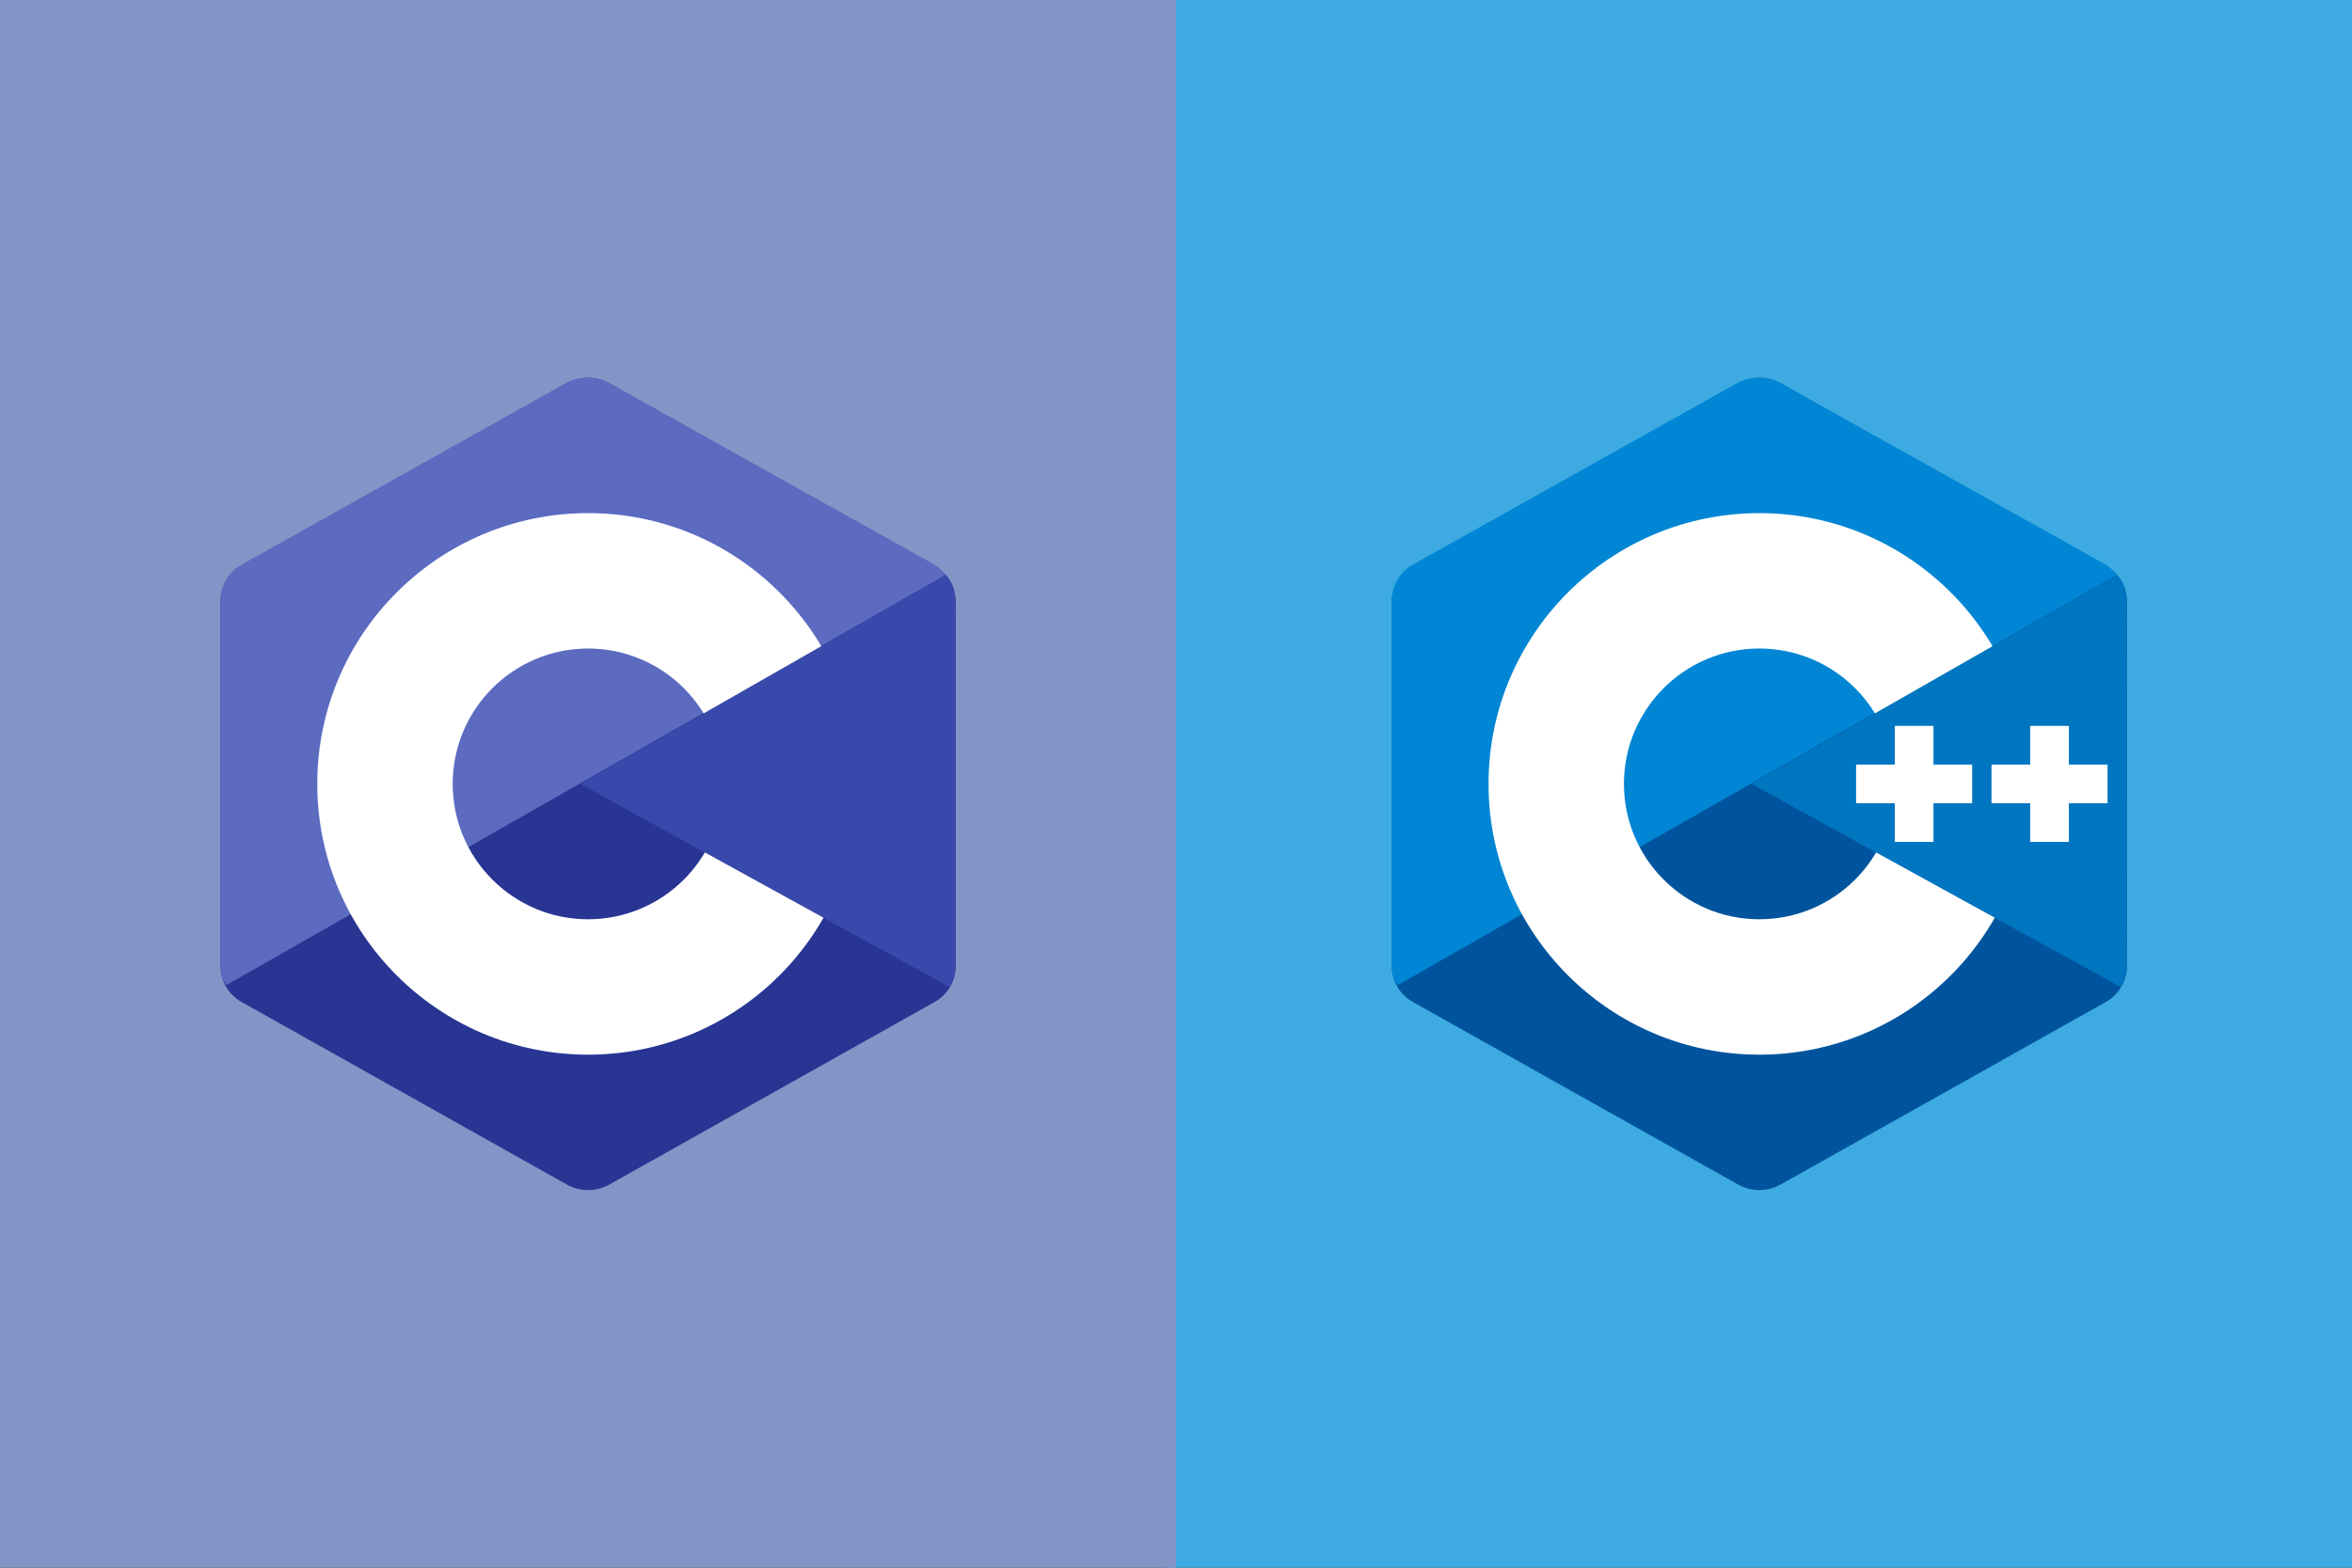 <svg xmlns="http://www.w3.org/2000/svg" id="Layer_1" data-name="Layer 1" version="1.1" viewBox="0 0 2400 1600"><rect x="0" y="0" width="2400" height="1600" fill="#333333" stroke="none"/><defs id="defs340"><style id="style338">.cls-1{fill:#3dabe2}.cls-2{fill:#00549d}.cls-2,.cls-3,.cls-4,.cls-5{fill-rule:evenodd}.cls-3{fill:#0086d4}.cls-4{fill:#fff}.cls-5{fill:#0075c0}</style></defs><path id="rect342" d="M1190.33 0H2400v1600H1190.33z" class="cls-1" style="stroke-width:.71"/><g id="surface1" transform="translate(800.47 136.858)scale(.829)"><path id="path344" d="M1173.86 306.77a53.87 53.87 0 0 1 52.27 0c79.81 44.83 320.24 179.79 400.13 224.62a50.57 50.57 0 0 1 26.14 44v449.24a50.57 50.57 0 0 1-26.14 44c-79.89 44.83-320.23 179.79-400.13 224.62a53.81 53.81 0 0 1-52.27 0c-79.89-44.83-320.23-179.79-400.13-224.62a50.58 50.58 0 0 1-26.13-44V575.38a50.58 50.58 0 0 1 26.13-44c79.81-44.82 320.33-179.78 400.13-224.61" class="cls-2"/><path id="path346" d="M754.85 1047.69c-6.32-8.47-7.25-16.47-7.25-27.35V573.71a50.25 50.25 0 0 1 26-43.72c79.62-44.55 319.21-178.76 398.83-223.32 16.09-9 38-8.83 54 .19 79.61 44.55 318.37 177.56 398 222.11a49.9 49.9 0 0 1 15.72 13.76z" class="cls-3"/><path id="path348" d="M1200 466.65c184 0 333.35 149.38 333.35 333.35S1384 1133.35 1200 1133.35 866.65 984 866.65 800 1016 466.65 1200 466.65m0 166.68c92 0 166.67 74.68 166.67 166.67S1292 966.67 1200 966.67 1033.32 892 1033.32 800 1108 633.33 1200 633.33" class="cls-4"/><path id="path350" d="M1640.12 542.92c12.28 11.53 12.09 28.83 12.09 42.51 0 90.4-.74 347.39.19 437.7a51.85 51.85 0 0 1-7.72 26.88L1190.33 800Z" class="cls-5"/><path id="path352" d="M1366.67 728.57h47.62v142.86h-47.62z" class="cls-4"/><path id="path354" d="M1533.35 728.57H1581v142.86h-47.62z" class="cls-4"/><path id="path356" d="M1319.05 776.19h142.87v47.62h-142.87z" class="cls-4"/><path id="path358" d="M1485.73 776.19h142.86v47.62h-142.86z" class="cls-4"/></g><path id="rect384" d="M0 0h1200v1600H0z" class="cls-1" style="fill:#8394c6;stroke-width:.707"/><g id="surface1-3" transform="translate(-394.695 136.858)scale(.829)"><path id="path386" d="M1173.86 306.77a53.87 53.87 0 0 1 52.27 0c79.81 44.83 320.24 179.79 400.13 224.62a50.57 50.57 0 0 1 26.14 44v449.24a50.57 50.57 0 0 1-26.14 44c-79.89 44.83-320.23 179.79-400.13 224.62a53.81 53.81 0 0 1-52.27 0c-79.89-44.83-320.23-179.79-400.13-224.62a50.58 50.58 0 0 1-26.13-44V575.38a50.58 50.58 0 0 1 26.13-44c79.81-44.82 320.33-179.78 400.13-224.61" class="cls-2" style="fill:#283593;fill-rule:evenodd"/><path id="path388" d="M754.85 1047.69c-6.32-8.47-7.25-16.47-7.25-27.35V573.71a50.25 50.25 0 0 1 26-43.72c79.62-44.55 319.21-178.76 398.83-223.32 16.09-9 38-8.83 54 .19 79.61 44.55 318.37 177.56 398 222.11a49.9 49.9 0 0 1 15.72 13.76z" class="cls-3" style="fill:#5c6bc0;fill-rule:evenodd"/><path id="path390" d="M1200 466.65c184 0 333.35 149.38 333.35 333.35S1384 1133.35 1200 1133.35 866.65 984 866.65 800 1016 466.65 1200 466.65m0 166.68c92 0 166.67 74.68 166.67 166.67S1292 966.67 1200 966.67 1033.32 892 1033.32 800 1108 633.33 1200 633.33" class="cls-4" style="fill:#fff;fill-rule:evenodd"/><path id="path392" d="M1640.12 542.92c12.28 11.53 12.09 28.83 12.09 42.51 0 90.4-.74 347.39.19 437.7a51.85 51.85 0 0 1-7.72 26.88L1190.33 800Z" class="cls-5" style="fill:#3949ab;fill-rule:evenodd"/></g></svg>